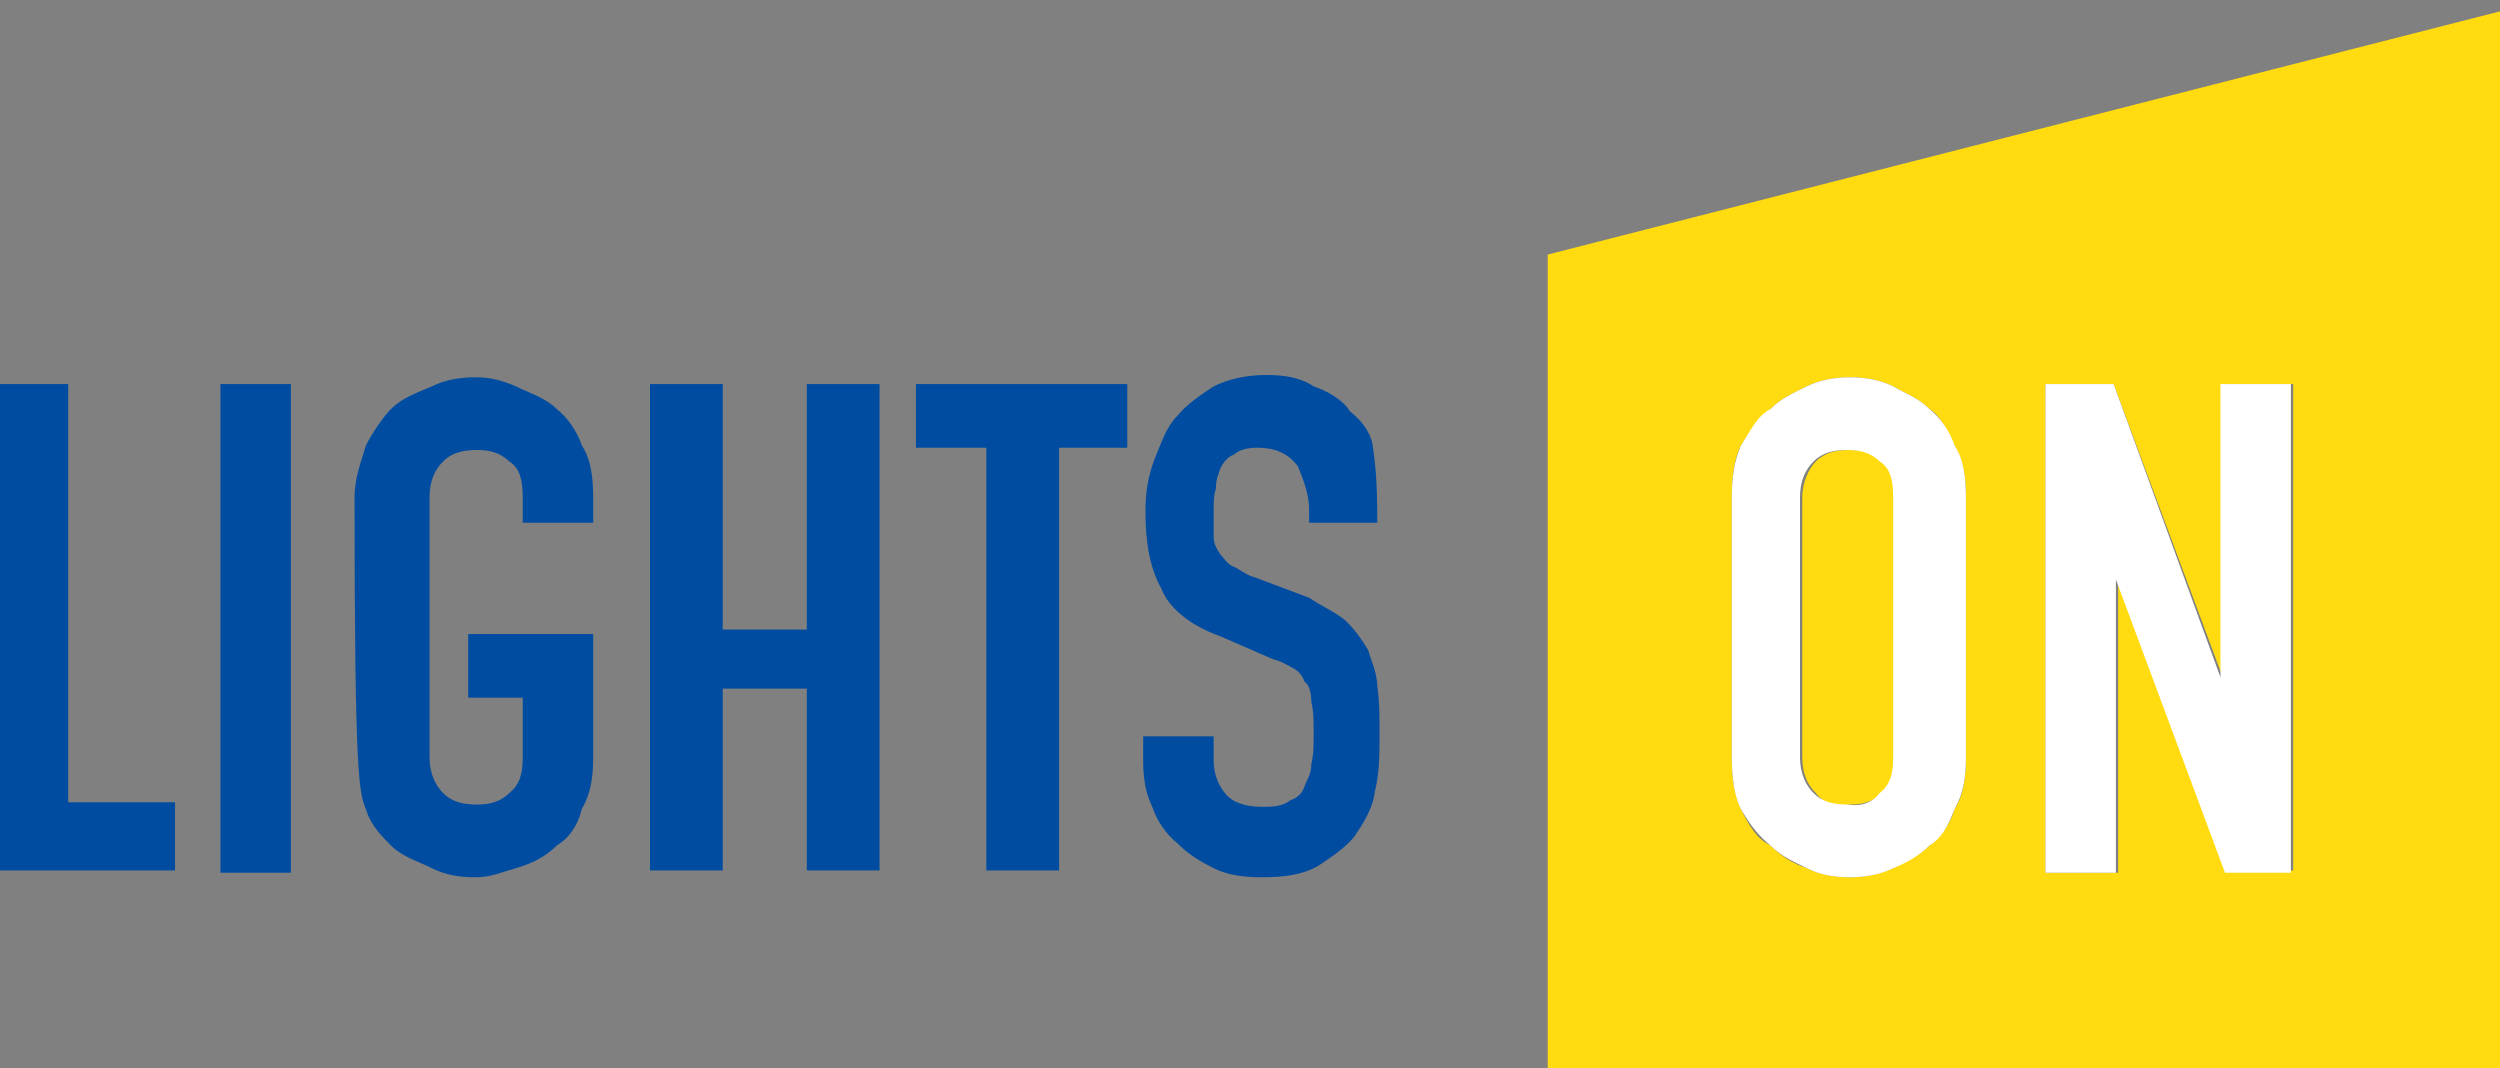 <?xml version="1.0" encoding="UTF-8"?> <!-- Generator: Adobe Illustrator 18.1.1, SVG Export Plug-In . SVG Version: 6.00 Build 0) --> <svg xmlns="http://www.w3.org/2000/svg" xmlns:xlink="http://www.w3.org/1999/xlink" x="0px" y="0px" viewBox="0 0 110 47" xml:space="preserve"><rect x="0" y="0" width="110" height="47" fill="#808080" stroke="none"/> <g id="MouseOff"> </g> <g id="MouseOver" display="none"> </g> <g id="Background_copy"> </g> <g id="Background"> <path fill="#FFDB0F" d="M68.1,47V11.2L110,0.5V47H68.1z M83.3,38.2c0.5-0.3,1.1-0.5,1.6-1c0.5-0.4,0.9-0.9,1.1-1.6 c0.4-0.6,0.5-1.4,0.5-2.3V21.9c0-0.9-0.1-1.6-0.5-2.3c-0.3-0.6-0.6-1.3-1.1-1.6c-0.5-0.5-1.1-0.7-1.6-1c-0.6-0.3-1.3-0.4-1.9-0.4 c-0.6,0-1.3,0.1-1.9,0.4c-0.6,0.3-1.1,0.5-1.6,1c-0.5,0.4-0.9,1-1.3,1.6c-0.3,0.6-0.4,1.4-0.4,2.3v11.4c0,0.9,0.1,1.6,0.4,2.3 c0.4,0.8,0.7,1.3,1.3,1.6c0.5,0.5,1,0.8,1.6,1c0.6,0.3,1.3,0.4,1.9,0.4C82,38.6,82.6,38.5,83.3,38.2z M93.2,38.3V25.4l4.8,12.9h2.9 V16.9h-3.1v12.9L93,16.9h-3v21.5H93.2z M79.9,34.9c-0.4-0.4-0.6-0.9-0.6-1.6V21.9c0-0.7,0.3-1.3,0.6-1.6c0.4-0.4,0.9-0.5,1.5-0.5 c0.5,0,1,0.1,1.4,0.5c0.5,0.4,0.6,0.9,0.6,1.6v11.4c0,0.8-0.1,1.3-0.6,1.6c-0.4,0.4-0.9,0.5-1.4,0.5C80.7,35.5,80.2,35.3,79.9,34.9 z"></path> <g> <polygon fill-rule="evenodd" clip-rule="evenodd" fill="#004CA1" points="0,16.9 3,16.9 3,35.3 7.7,35.3 7.7,38.3 0,38.3 "></polygon> <rect x="9.7" y="16.9" fill-rule="evenodd" clip-rule="evenodd" fill="#004CA1" width="3.1" height="21.5"></rect> <path fill-rule="evenodd" clip-rule="evenodd" fill="#004CA1" d="M15.6,21.9c0-0.9,0.3-1.6,0.5-2.3c0.3-0.6,0.8-1.3,1.1-1.6 c0.5-0.5,1.1-0.7,1.8-1c0.6-0.3,1.3-0.4,1.9-0.4s1.1,0.1,1.8,0.4c0.6,0.3,1.3,0.5,1.8,1c0.5,0.4,0.9,1,1.1,1.6 c0.4,0.6,0.5,1.4,0.5,2.3c0,1.1,0,1.1,0,1.1c-3.1,0-3.1,0-3.1,0c0-1.1,0-1.1,0-1.1c0-0.7-0.1-1.3-0.6-1.6 c-0.4-0.4-0.9-0.5-1.4-0.5c-0.6,0-1.1,0.1-1.5,0.5c-0.4,0.4-0.6,0.9-0.6,1.6c0,11.4,0,11.4,0,11.4c0,0.8,0.3,1.3,0.6,1.6 c0.4,0.4,0.9,0.5,1.5,0.5c0.5,0,1-0.1,1.4-0.5c0.5-0.4,0.6-0.9,0.6-1.6c0-2.6,0-2.6,0-2.6c-2.4,0-2.4,0-2.4,0c0-2.8,0-2.8,0-2.8 c5.5,0,5.5,0,5.5,0c0,5.4,0,5.4,0,5.4c0,0.9-0.1,1.6-0.5,2.3c-0.2,0.8-0.6,1.3-1.1,1.6c-0.5,0.5-1.1,0.8-1.8,1s-1.1,0.4-1.8,0.4 s-1.3-0.1-1.9-0.4c-0.6-0.3-1.3-0.5-1.8-1c-0.4-0.4-0.9-0.9-1.1-1.6C15.8,34.9,15.6,34.2,15.6,21.9z"></path> <polygon fill-rule="evenodd" clip-rule="evenodd" fill="#004CA1" points="28.6,16.9 31.8,16.9 31.8,27.7 35.5,27.7 35.5,16.9 38.7,16.9 38.7,38.3 35.5,38.3 35.5,30.3 31.8,30.3 31.8,38.3 28.6,38.3 "></polygon> <polygon fill-rule="evenodd" clip-rule="evenodd" fill="#004CA1" points="43.4,19.7 40.3,19.7 40.3,16.9 49.6,16.9 49.6,19.7 46.6,19.7 46.6,38.3 43.4,38.3 "></polygon> <path fill-rule="evenodd" clip-rule="evenodd" fill="#004CA1" d="M60.6,23c-3,0-3,0-3,0c0-0.6,0-0.6,0-0.6c0-0.7-0.3-1.4-0.5-1.9 c-0.4-0.5-0.9-0.8-1.8-0.8c-0.4,0-0.8,0.1-1,0.3c-0.3,0.1-0.5,0.4-0.6,0.6c-0.1,0.3-0.2,0.5-0.2,0.9c-0.1,0.3-0.1,0.6-0.1,1 c0,0.4,0,0.7,0,1.1c0,0.3,0.1,0.5,0.3,0.8c0.1,0.1,0.3,0.4,0.5,0.5c0.3,0.1,0.6,0.4,1,0.5c2.4,0.9,2.4,0.9,2.4,0.9 c0.6,0.4,1.1,0.6,1.6,1c0.4,0.4,0.7,0.8,1,1.3c0.1,0.4,0.4,1,0.4,1.6c0.1,0.6,0.1,1.3,0.1,2c0,1,0,1.8-0.2,2.6 c-0.1,0.8-0.5,1.4-0.9,2c-0.4,0.5-1,0.9-1.6,1.3c-0.7,0.4-1.5,0.5-2.5,0.5c-0.8,0-1.5-0.1-2.1-0.4c-0.6-0.3-1.1-0.6-1.6-1.1 c-0.5-0.4-0.9-1-1.1-1.6c-0.3-0.6-0.4-1.3-0.4-2c0-1.1,0-1.1,0-1.1c3.1,0,3.1,0,3.1,0c0,1,0,1,0,1c0,0.5,0.1,1,0.5,1.5 c0.3,0.4,0.9,0.6,1.6,0.6c0.5,0,0.9,0,1.3-0.3c0.3-0.1,0.5-0.3,0.6-0.6c0.1-0.3,0.3-0.5,0.3-1c0.1-0.4,0.1-0.7,0.1-1.3 c0-0.6,0-1-0.1-1.4c0-0.4-0.1-0.8-0.3-0.9c-0.1-0.3-0.3-0.5-0.5-0.6c-0.2-0.1-0.5-0.3-0.9-0.4c-2.3-1-2.3-1-2.3-1 c-1.4-0.5-2.3-1.3-2.6-2.1c-0.5-0.9-0.7-2-0.7-3.4c0-0.8,0.1-1.5,0.4-2.3c0.3-0.7,0.5-1.4,1-1.9c0.4-0.5,1-0.9,1.6-1.3 c0.6-0.3,1.4-0.5,2.3-0.5c0.8,0,1.5,0.1,2.1,0.5c0.6,0.2,1.3,0.6,1.6,1.1c0.5,0.4,0.9,0.9,1,1.5C60.5,20.4,60.6,20.9,60.6,23z"></path> </g> <path fill-rule="evenodd" clip-rule="evenodd" fill="#FFFFFF" d="M79.5,38.2c-0.6-0.3-1.1-0.5-1.6-1c-0.5-0.4-0.9-0.9-1.3-1.6 c-0.3-0.6-0.4-1.4-0.4-2.3V21.9c0-0.9,0.1-1.6,0.4-2.3c0.4-0.6,0.7-1.3,1.3-1.6c0.5-0.5,1-0.7,1.6-1c0.6-0.3,1.3-0.4,1.9-0.4 c0.6,0,1.3,0.1,1.9,0.4c0.5,0.3,1.1,0.5,1.6,1c0.5,0.4,0.9,1,1.1,1.6c0.4,0.6,0.5,1.4,0.5,2.3v11.4c0,0.9-0.1,1.6-0.5,2.3 c-0.3,0.8-0.6,1.3-1.1,1.6c-0.5,0.5-1.1,0.8-1.6,1c-0.6,0.3-1.3,0.4-1.9,0.4C80.7,38.6,80.1,38.5,79.5,38.2z M90,38.3V16.9h3 l4.7,12.9V16.9h3.1v21.5h-2.9l-4.8-12.9v12.9H90z M82.7,34.9c0.5-0.4,0.6-0.9,0.6-1.6V21.9c0-0.7-0.1-1.3-0.6-1.6 c-0.4-0.4-0.9-0.5-1.4-0.5c-0.6,0-1.1,0.1-1.5,0.5c-0.4,0.4-0.6,0.9-0.6,1.6v11.4c0,0.8,0.3,1.3,0.6,1.6c0.4,0.4,0.9,0.5,1.5,0.5 C81.9,35.5,82.4,35.3,82.7,34.9z"></path> </g> </svg> 